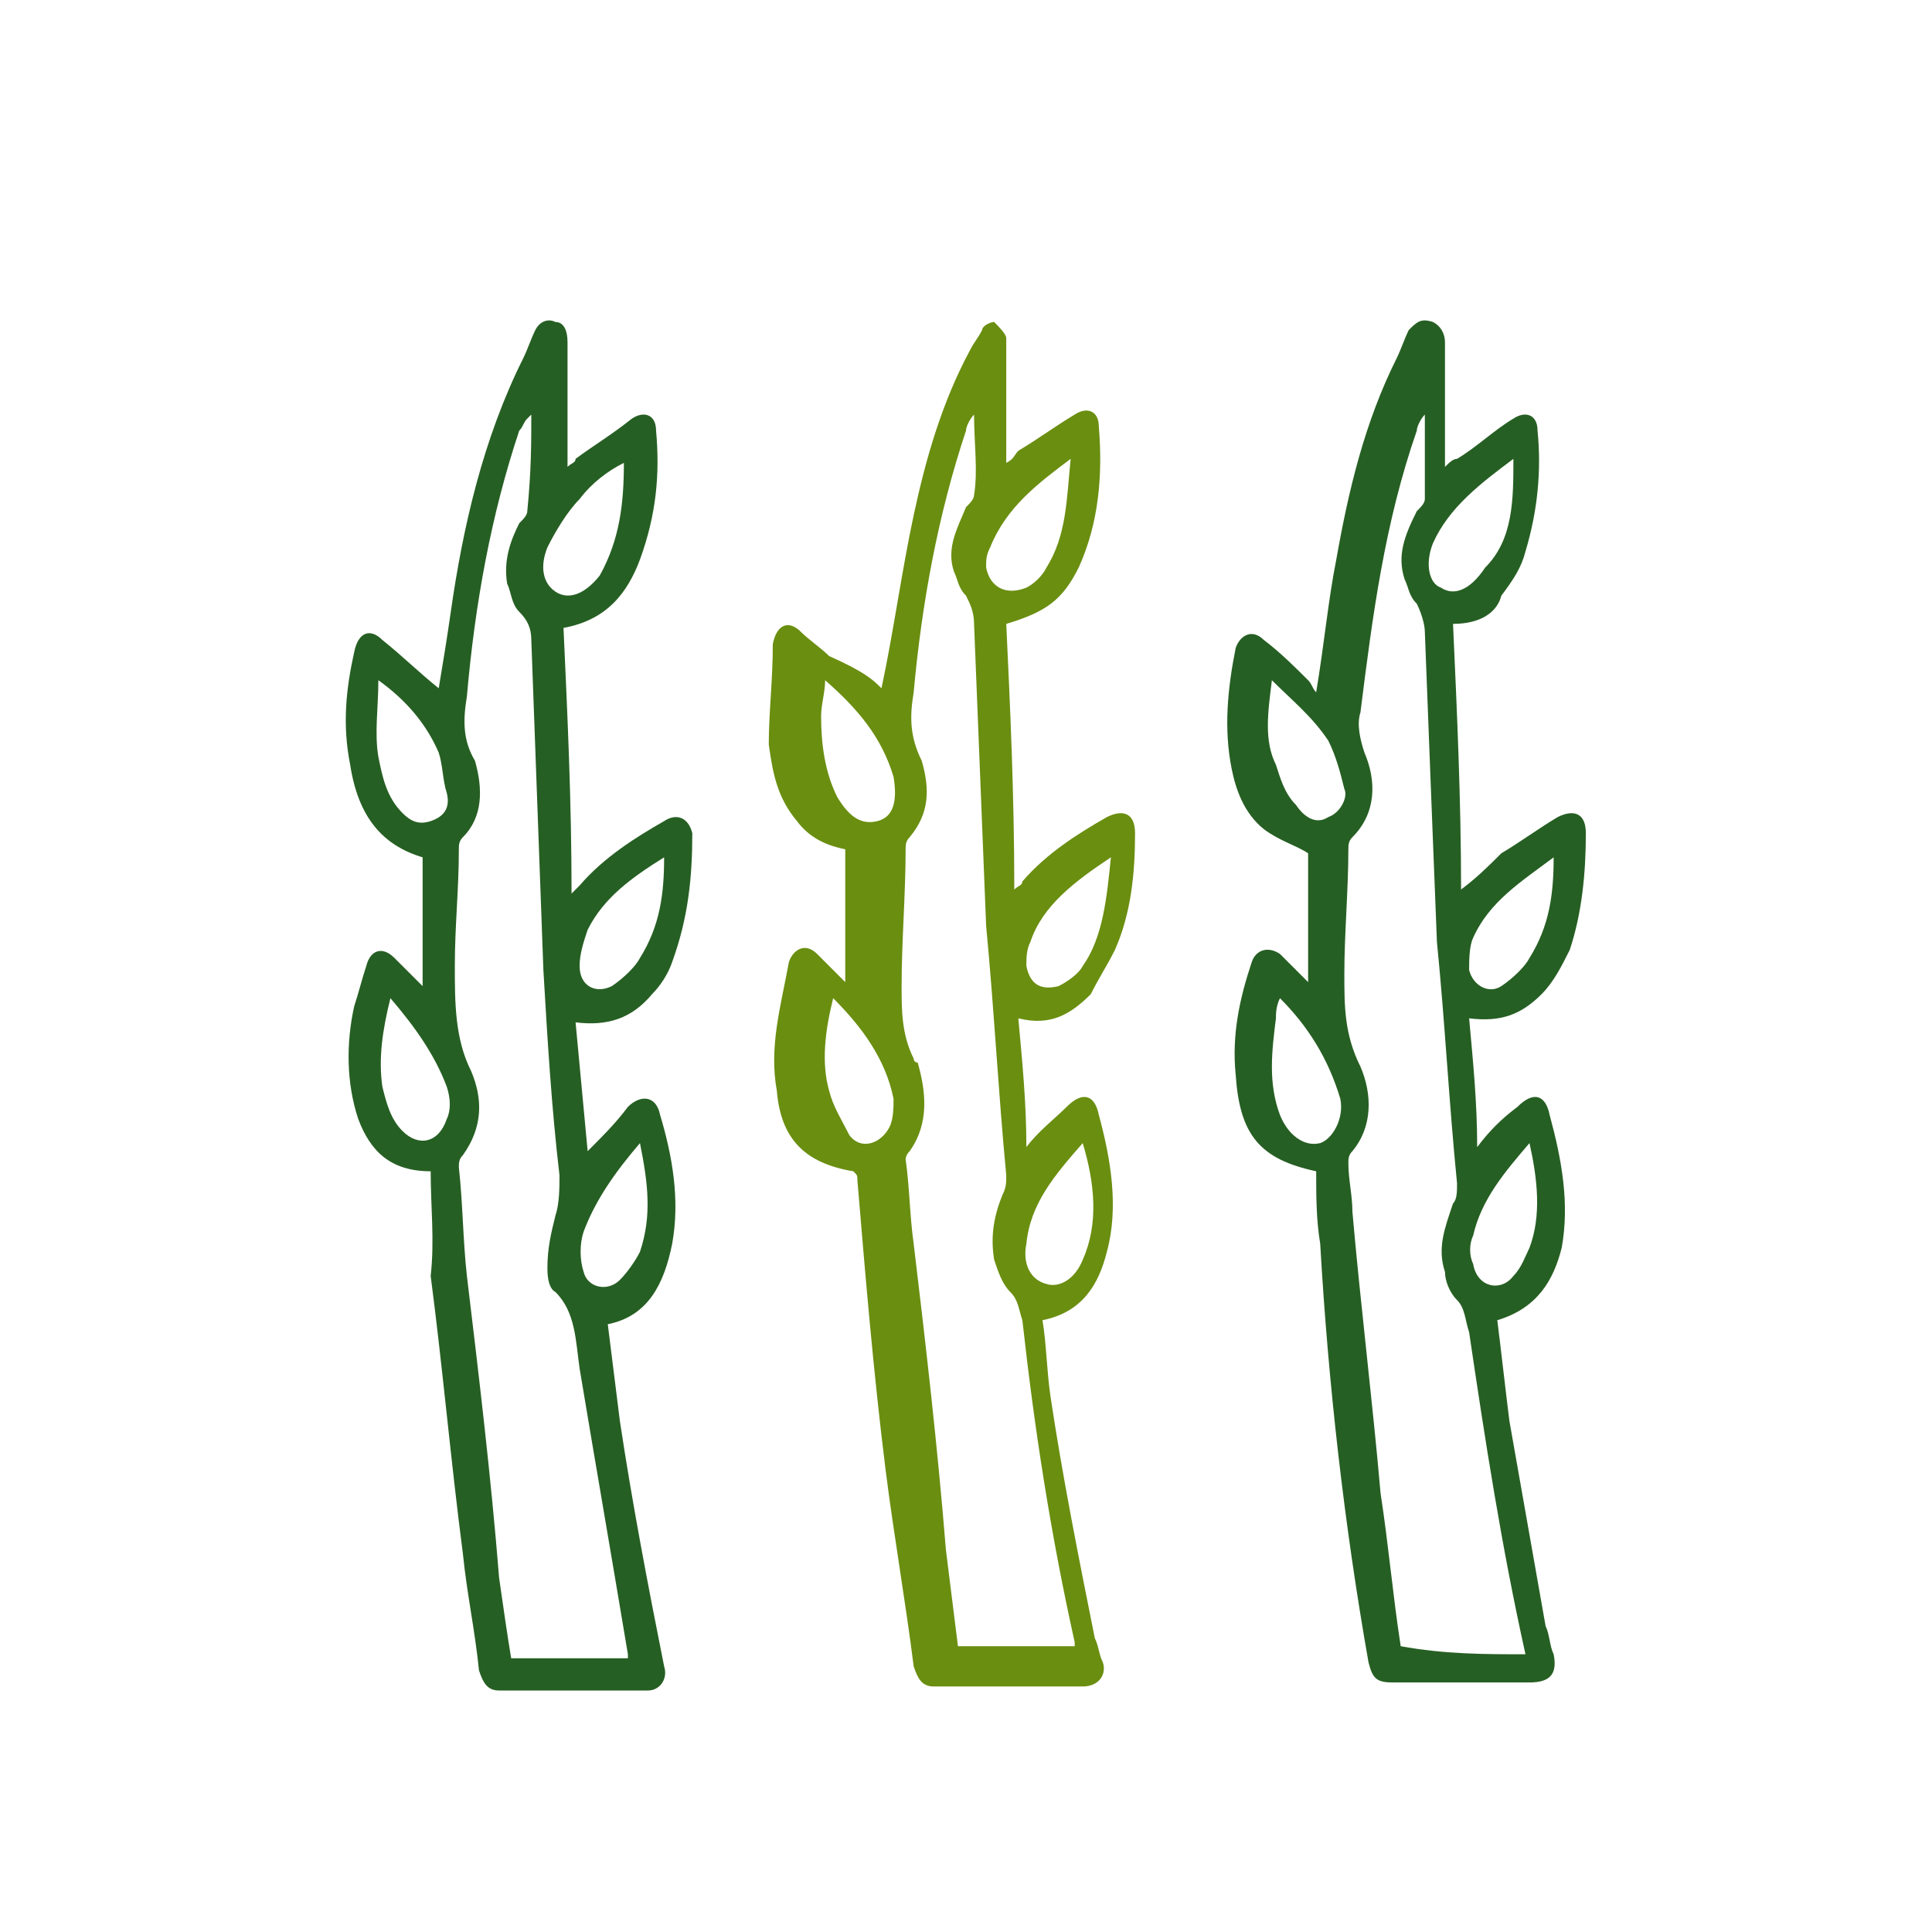 <svg xml:space="preserve" style="enable-background:new 0 0 48 48;" viewBox="0 0 48 48" height="48px" width="48px" y="0px" x="0px" xmlns:xlink="http://www.w3.org/1999/xlink" xmlns="http://www.w3.org/2000/svg" id="Layer_1" version="1.1">
<style type="text/css">
	.st0{fill:#265F23;}
	.st1{fill:#6A8E10;}
</style>
<g>
	<path d="M36.1,15.5c0.1,2.2,0.2,4.4,0.2,6.6c0.4-0.3,0.7-0.6,1-0.9c0.5-0.3,0.9-0.6,1.4-0.9c0.4-0.2,0.7-0.1,0.7,0.4
		c0,1-0.1,2-0.4,2.9c-0.2,0.4-0.4,0.8-0.7,1.1c-0.5,0.5-1,0.7-1.8,0.6c0.1,1.1,0.2,2.1,0.2,3.2c0.3-0.4,0.6-0.7,1-1
		c0.4-0.4,0.7-0.3,0.8,0.2c0.3,1.1,0.5,2.2,0.3,3.3c-0.2,0.8-0.6,1.5-1.6,1.8c0.1,0.8,0.2,1.7,0.3,2.5c0.3,1.7,0.6,3.4,0.9,5.1
		c0.1,0.2,0.1,0.5,0.2,0.7c0.1,0.5-0.1,0.7-0.6,0.7c-1.1,0-2.3,0-3.4,0c-0.4,0-0.5-0.1-0.6-0.5c-0.6-3.4-1-6.9-1.2-10.4
		c-0.1-0.6-0.1-1.2-0.1-1.8c-1.4-0.3-1.9-0.9-2-2.4c-0.1-1,0.1-1.9,0.4-2.8c0.1-0.3,0.4-0.4,0.7-0.2c0.2,0.2,0.5,0.5,0.7,0.7
		c0-1.1,0-2.2,0-3.2c-0.3-0.2-0.7-0.3-1.1-0.6c-0.5-0.4-0.7-1-0.8-1.5c-0.2-1-0.1-2,0.1-3c0.1-0.3,0.4-0.5,0.7-0.2
		c0.4,0.3,0.8,0.7,1.1,1c0.1,0.1,0.1,0.2,0.2,0.3c0.2-1.2,0.3-2.3,0.5-3.3c0.3-1.7,0.7-3.4,1.5-5c0.1-0.2,0.2-0.5,0.3-0.7
		c0.2-0.2,0.3-0.3,0.6-0.2c0.2,0.1,0.3,0.3,0.3,0.5c0,1,0,2,0,3.1c0.1-0.1,0.2-0.2,0.3-0.2c0.5-0.3,0.9-0.7,1.4-1
		c0.3-0.2,0.6-0.1,0.6,0.3c0.1,1,0,2-0.3,3c-0.1,0.4-0.3,0.7-0.6,1.1C37.2,15.2,36.8,15.5,36.1,15.5z M37.9,41.1
		c-0.6-2.7-1-5.3-1.4-8c-0.1-0.3-0.1-0.6-0.3-0.8c-0.2-0.2-0.3-0.5-0.3-0.7c-0.2-0.6,0-1.1,0.2-1.7c0.1-0.1,0.1-0.3,0.1-0.5
		c-0.2-2-0.3-4-0.5-6c-0.1-2.5-0.2-5.1-0.3-7.7c0-0.2-0.1-0.5-0.2-0.7c-0.2-0.2-0.2-0.4-0.3-0.6c-0.2-0.6,0-1.1,0.3-1.7
		c0.1-0.1,0.2-0.2,0.2-0.3c0-0.7,0-1.4,0-2.1c-0.1,0.1-0.2,0.3-0.2,0.4c-0.8,2.3-1.1,4.6-1.4,7c-0.1,0.3,0,0.7,0.1,1
		c0.3,0.7,0.3,1.5-0.3,2.1c-0.1,0.1-0.1,0.2-0.1,0.3c0,1-0.1,2.1-0.1,3.1c0,0.8,0,1.5,0.4,2.3c0.3,0.7,0.3,1.5-0.2,2.1
		c-0.1,0.1-0.1,0.2-0.1,0.3c0,0.4,0.1,0.8,0.1,1.2c0.2,2.3,0.5,4.7,0.7,7c0.2,1.3,0.3,2.5,0.5,3.8C35.9,41.1,36.9,41.1,37.9,41.1z
		 M31.6,16.9c-0.1,0.8-0.2,1.5,0.1,2.1c0.1,0.3,0.2,0.7,0.5,1c0.2,0.3,0.5,0.5,0.8,0.3c0.3-0.1,0.5-0.5,0.4-0.7
		c-0.1-0.4-0.2-0.8-0.4-1.2C32.6,17.8,32.1,17.4,31.6,16.9z M38,28.4c-0.6,0.7-1.2,1.4-1.4,2.3c-0.1,0.2-0.1,0.5,0,0.7
		c0.1,0.6,0.7,0.7,1,0.3c0.2-0.2,0.3-0.5,0.4-0.7C38.3,30.2,38.2,29.3,38,28.4z M37.6,11.4c-0.8,0.6-1.6,1.2-2,2.1
		c-0.2,0.5-0.1,1,0.2,1.1c0.3,0.2,0.7,0.1,1.1-0.5C37.6,13.4,37.6,12.4,37.6,11.4z M38.6,21.3c-0.8,0.6-1.6,1.1-2,2
		c-0.1,0.2-0.1,0.6-0.1,0.8c0.1,0.4,0.5,0.6,0.8,0.4c0.3-0.2,0.6-0.5,0.7-0.7C38.5,23,38.6,22.2,38.6,21.3z M31.8,24.8
		c-0.1,0.2-0.1,0.4-0.1,0.5c-0.1,0.8-0.2,1.6,0.1,2.4c0.2,0.5,0.6,0.8,1,0.7c0.3-0.1,0.6-0.6,0.5-1.1C33,26.3,32.5,25.5,31.8,24.8z" class="st0"></path>
	<path d="M10.7,29.1c-1,0-1.5-0.5-1.8-1.3c-0.3-0.9-0.3-1.9-0.1-2.8C8.9,24.7,9,24.3,9.1,24c0.1-0.4,0.4-0.5,0.7-0.2
		c0.2,0.2,0.5,0.5,0.7,0.7c0-1.1,0-2.1,0-3.2C9.5,21,8.9,20.3,8.7,19c-0.2-1-0.1-1.9,0.1-2.8c0.1-0.5,0.4-0.6,0.7-0.3
		c0.5,0.4,0.9,0.8,1.4,1.2c0.1-0.6,0.2-1.2,0.3-1.9c0.3-2.1,0.8-4.3,1.8-6.3c0.1-0.2,0.2-0.5,0.3-0.7C13.4,8,13.6,7.9,13.8,8
		C14,8,14.1,8.2,14.1,8.5c0,0.9,0,1.8,0,2.7c0,0.1,0,0.2,0,0.4c0.1-0.1,0.2-0.1,0.2-0.2c0.4-0.3,0.9-0.6,1.4-1
		c0.3-0.2,0.6-0.1,0.6,0.3c0.1,1.1,0,2.1-0.4,3.2c-0.3,0.8-0.8,1.5-1.9,1.7c0.1,2.2,0.2,4.3,0.2,6.6c0.1-0.1,0.2-0.2,0.2-0.2
		c0.6-0.7,1.4-1.2,2.1-1.6c0.3-0.2,0.6-0.1,0.7,0.3c0,1.1-0.1,2.1-0.5,3.2c-0.1,0.3-0.3,0.6-0.5,0.8c-0.5,0.6-1.1,0.8-1.9,0.7
		c0.1,1.1,0.2,2.1,0.3,3.2c0.4-0.4,0.7-0.7,1-1.1c0.3-0.3,0.7-0.3,0.8,0.2c0.3,1,0.5,2.1,0.3,3.2c-0.2,1-0.6,1.8-1.6,2
		c0.1,0.8,0.2,1.6,0.3,2.4c0.3,2,0.7,4.1,1.1,6.1c0.1,0.3-0.1,0.6-0.4,0.6c-1.2,0-2.5,0-3.7,0c-0.3,0-0.4-0.2-0.5-0.5
		c-0.1-1-0.3-1.9-0.4-2.9c-0.3-2.3-0.5-4.6-0.8-6.9C10.8,30.8,10.7,30,10.7,29.1z M13.2,10.3L13.2,10.3l-0.1,0.1
		c-0.1,0.1-0.1,0.2-0.2,0.3c-0.7,2.1-1.1,4.3-1.3,6.6c-0.1,0.6-0.1,1.1,0.2,1.6c0.2,0.7,0.2,1.4-0.3,1.9c-0.1,0.1-0.1,0.2-0.1,0.3
		c0,1-0.1,1.9-0.1,2.9c0,0.9,0,1.8,0.4,2.6c0.3,0.7,0.3,1.4-0.2,2.1c-0.1,0.1-0.1,0.2-0.1,0.3c0.1,0.9,0.1,1.8,0.2,2.7
		c0.3,2.5,0.6,5,0.8,7.5c0.1,0.7,0.2,1.4,0.3,2c1,0,2,0,2.9,0c0-0.1,0-0.1,0-0.1c-0.4-2.4-0.8-4.7-1.2-7.1c-0.1-0.7-0.1-1.4-0.6-1.9
		c-0.2-0.1-0.2-0.5-0.2-0.6c0-0.5,0.1-0.9,0.2-1.3c0.1-0.3,0.1-0.7,0.1-1c-0.2-1.7-0.3-3.4-0.4-5.1c-0.1-2.7-0.2-5.5-0.3-8.2
		c0-0.3-0.1-0.5-0.3-0.7c-0.2-0.2-0.2-0.5-0.3-0.7c-0.1-0.6,0.1-1.1,0.3-1.5c0.1-0.1,0.2-0.2,0.2-0.3C13.2,11.7,13.2,11,13.2,10.3z
		 M9.7,24.8c-0.2,0.8-0.3,1.5-0.2,2.2c0.1,0.4,0.2,0.8,0.5,1.1c0.4,0.4,0.9,0.3,1.1-0.3c0.1-0.2,0.1-0.5,0-0.8
		C10.8,26.2,10.3,25.5,9.7,24.8z M15.5,11.5L15.5,11.5c-0.4,0.2-0.8,0.5-1.1,0.9c-0.3,0.3-0.6,0.8-0.8,1.2c-0.2,0.5-0.1,0.9,0.2,1.1
		c0.3,0.2,0.7,0.1,1.1-0.4C15.4,13.4,15.5,12.5,15.5,11.5z M16.5,21.3c-0.8,0.5-1.5,1-1.9,1.8c-0.1,0.3-0.2,0.6-0.2,0.9
		c0,0.5,0.4,0.7,0.8,0.5c0.3-0.2,0.6-0.5,0.7-0.7C16.4,23,16.5,22.2,16.5,21.3z M15.9,28.4c-0.6,0.7-1.1,1.4-1.4,2.2
		c-0.1,0.3-0.1,0.7,0,1c0.1,0.4,0.6,0.5,0.9,0.2c0.2-0.2,0.4-0.5,0.5-0.7C16.2,30.2,16.1,29.4,15.9,28.4z M9.4,16.9
		c0,0.7-0.1,1.3,0,1.9c0.1,0.5,0.2,1,0.6,1.4c0.2,0.2,0.4,0.3,0.7,0.2c0.3-0.1,0.5-0.3,0.4-0.7c-0.1-0.3-0.1-0.7-0.2-1
		C10.6,18,10.1,17.4,9.4,16.9z" class="st0"></path>
	<path d="M21.9,17.1c0.3-1.4,0.5-2.9,0.8-4.3c0.3-1.4,0.7-2.8,1.4-4.1c0.1-0.2,0.2-0.3,0.3-0.5C24.4,8.1,24.6,8,24.7,8
		C24.8,8.1,25,8.3,25,8.4c0,0.9,0,1.9,0,2.8c0,0.1,0,0.2,0,0.3c0.2-0.1,0.2-0.2,0.3-0.3c0.5-0.3,0.9-0.6,1.4-0.9
		c0.3-0.2,0.6-0.1,0.6,0.3c0.1,1.2,0,2.4-0.5,3.5c-0.4,0.8-0.8,1.1-1.8,1.4c0.1,2.1,0.2,4.3,0.2,6.6c0.1-0.1,0.2-0.1,0.2-0.2
		c0.6-0.7,1.4-1.2,2.1-1.6c0.4-0.2,0.7-0.1,0.7,0.4c0,1-0.1,2-0.5,2.9c-0.2,0.4-0.4,0.7-0.6,1.1c-0.5,0.5-1,0.8-1.8,0.6
		c0.1,1.1,0.2,2.1,0.2,3.2c0.3-0.4,0.7-0.7,1-1c0.4-0.4,0.7-0.3,0.8,0.2c0.3,1.1,0.5,2.3,0.2,3.4c-0.2,0.8-0.6,1.5-1.6,1.7
		c0.1,0.6,0.1,1.2,0.2,1.9c0.3,2,0.7,4,1.1,6c0.1,0.2,0.1,0.4,0.2,0.6c0.1,0.3-0.1,0.6-0.5,0.6c-1.2,0-2.4,0-3.7,0
		c-0.3,0-0.4-0.2-0.5-0.5c-0.2-1.6-0.5-3.3-0.7-4.9c-0.3-2.4-0.5-4.8-0.7-7.2c0-0.1,0-0.1-0.1-0.2c-1.2-0.2-1.8-0.8-1.9-2
		c-0.2-1.1,0.1-2.1,0.3-3.2c0.1-0.3,0.4-0.5,0.7-0.2c0.2,0.2,0.5,0.5,0.7,0.7c0-1.1,0-2.1,0-3.3c-0.5-0.1-0.9-0.3-1.2-0.7
		c-0.5-0.6-0.6-1.2-0.7-1.9c0-0.8,0.1-1.6,0.1-2.5c0.1-0.5,0.4-0.6,0.7-0.3c0.2,0.2,0.5,0.4,0.7,0.6C21.5,16.7,21.7,16.9,21.9,17.1z
		 M24.2,10.3L24.2,10.3c-0.1,0.1-0.2,0.3-0.2,0.4c-0.7,2.1-1.1,4.3-1.3,6.5c-0.1,0.6-0.1,1.1,0.2,1.7c0.2,0.7,0.2,1.3-0.3,1.9
		c-0.1,0.1-0.1,0.2-0.1,0.3c0,1.1-0.1,2.3-0.1,3.4c0,0.6,0,1.2,0.3,1.8c0,0.1,0.1,0.1,0.1,0.1c0.2,0.7,0.3,1.5-0.2,2.2
		c-0.1,0.1-0.1,0.2-0.1,0.2c0.1,0.7,0.1,1.4,0.2,2.1c0.3,2.5,0.6,5.1,0.8,7.6c0.1,0.8,0.2,1.6,0.3,2.4c1,0,2,0,2.9,0
		c0-0.1,0-0.1,0-0.1c-0.6-2.7-1-5.3-1.3-8c-0.1-0.3-0.1-0.5-0.3-0.7c-0.2-0.2-0.3-0.5-0.4-0.8c-0.1-0.6,0-1.1,0.2-1.6
		c0.1-0.2,0.1-0.3,0.1-0.5c-0.2-2.1-0.3-4.1-0.5-6.2c-0.1-2.5-0.2-5-0.3-7.5c0-0.3-0.1-0.5-0.2-0.7c-0.2-0.2-0.2-0.4-0.3-0.6
		c-0.2-0.6,0.1-1.1,0.3-1.6c0.1-0.1,0.2-0.2,0.2-0.3C24.3,11.7,24.2,11,24.2,10.3z M20.5,16.9c0,0.3-0.1,0.6-0.1,0.9
		c0,0.7,0.1,1.4,0.4,2c0.3,0.5,0.6,0.7,1,0.6s0.5-0.5,0.4-1.1C21.9,18.3,21.3,17.6,20.5,16.9z M20.7,24.8c-0.2,0.8-0.3,1.6-0.1,2.3
		c0.1,0.4,0.3,0.7,0.5,1.1c0.3,0.4,0.8,0.2,1-0.2c0.1-0.2,0.1-0.5,0.1-0.7C22,26.3,21.4,25.5,20.7,24.8z M26.9,28.4
		c-0.7,0.8-1.3,1.5-1.4,2.5c-0.1,0.5,0.1,0.9,0.5,1c0.3,0.1,0.7-0.1,0.9-0.6C27.3,30.4,27.2,29.4,26.9,28.4z M26.6,11.4
		c-0.8,0.6-1.6,1.2-2,2.2c-0.1,0.2-0.1,0.3-0.1,0.5c0.1,0.5,0.5,0.7,1,0.5c0.2-0.1,0.4-0.3,0.5-0.5C26.5,13.3,26.5,12.4,26.6,11.4z
		 M27.6,21.3c-0.9,0.6-1.7,1.2-2,2.1c-0.1,0.2-0.1,0.4-0.1,0.6c0.1,0.5,0.4,0.6,0.8,0.5c0.2-0.1,0.5-0.3,0.6-0.5
		C27.4,23.3,27.5,22.3,27.6,21.3z" class="st1"></path>
</g>
</svg>
